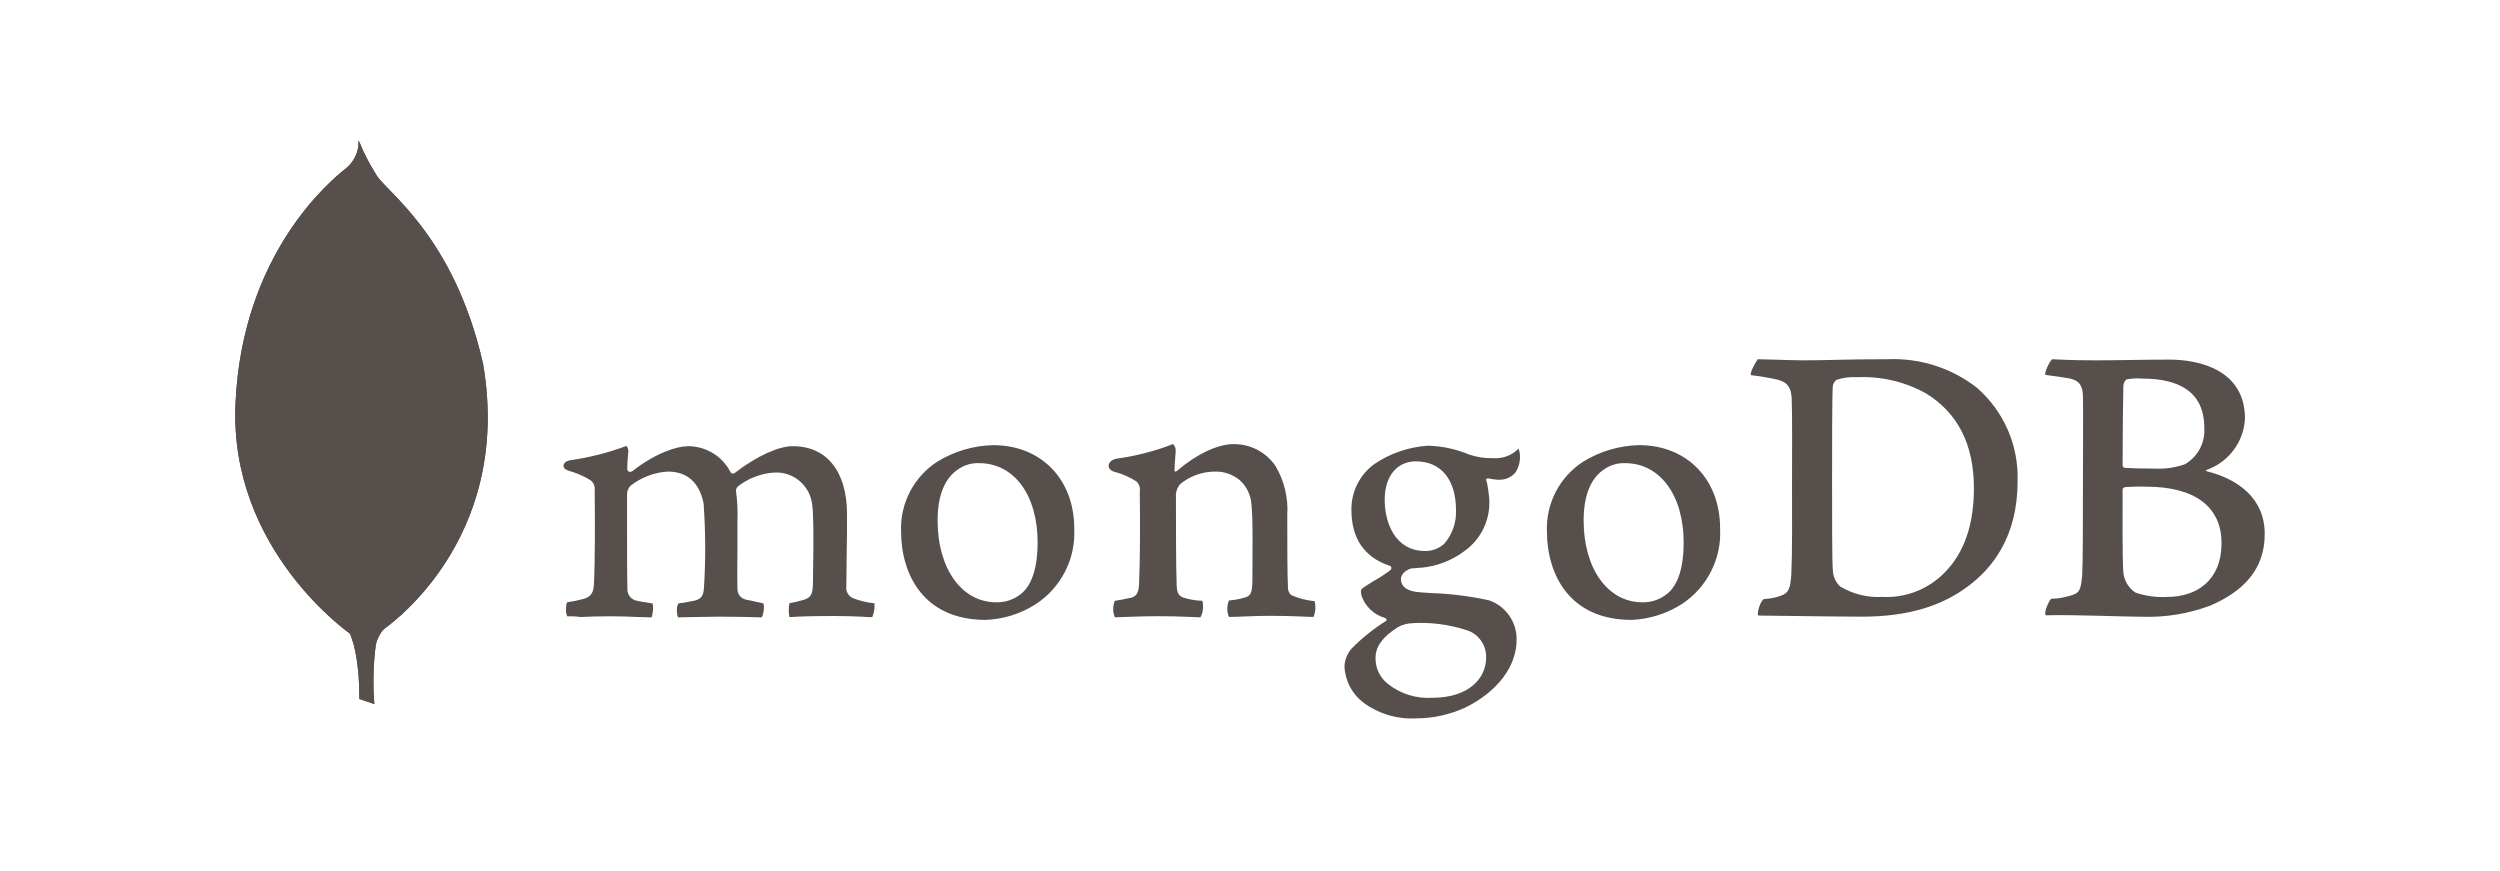 <svg xmlns="http://www.w3.org/2000/svg" viewBox="0 0 269.68 93.98"><defs><style>.l{fill:none;}.m{fill:#564f4b;fill-rule:evenodd;}</style></defs><g id="a"></g><g id="b"><g id="c"><rect class="l" width="269.68" height="93.98"></rect><g><path id="d" class="m" d="M229.45,40.91c-.2,.04-.4,.47-.4,.71-.04,1.58-.08,5.77-.08,8.61,.02,.12,.12,.22,.24,.24,.59,.04,2.01,.08,3.24,.08,1.1,.05,2.2-.11,3.24-.47,1.4-.81,2.21-2.34,2.09-3.95,0-3.83-2.69-5.29-6.68-5.29-.55-.05-1.11-.02-1.66,.08m10.2,17.66c0-3.91-2.88-6.08-8.1-6.08-.76-.03-1.53-.01-2.29,.04-.12,.04-.28,.12-.28,.24,0,2.8-.04,7.27,.08,9.01,.1,.87,.58,1.65,1.3,2.13,1.1,.38,2.27,.54,3.44,.47,3.13,0,5.85-1.74,5.85-5.81Zm-18.25-19.83c.4,0,1.58,.12,4.62,.12,2.88,0,5.18-.08,7.98-.08,3.44,0,8.18,1.22,8.18,6.36-.12,2.5-1.75,4.69-4.11,5.53-.12,.04-.12,.12,0,.16,3.32,.83,6.24,2.88,6.24,6.76s-2.37,6.2-5.81,7.7c-2.34,.89-4.84,1.31-7.35,1.23-2.01,0-7.43-.24-10.43-.16-.32-.12,.28-1.54,.55-1.78,.68-.01,1.36-.12,2.01-.32,1.07-.28,1.18-.59,1.34-2.21,.08-1.38,.08-6.28,.08-9.76,0-4.78,.04-8.02,0-9.6-.04-1.22-.47-1.62-1.34-1.86-.67-.12-1.78-.28-2.69-.4-.2-.19,.47-1.53,.71-1.69h0Zm-22.79,24.57c1.35,.79,2.9,1.16,4.46,1.07,2.32,.12,4.6-.69,6.32-2.25,2.09-1.9,3.55-4.82,3.55-9.48s-1.7-8.1-5.18-10.23c-2.27-1.26-4.84-1.86-7.43-1.74-.75-.05-1.5,.05-2.21,.28-.2,.16-.34,.38-.4,.63-.08,.79-.08,6.87-.08,10.43s0,8.81,.08,9.4c0,.73,.31,1.43,.87,1.9h0Zm-8.97-24.57c.75,0,3.63,.12,5.02,.12,2.49,0,4.27-.12,8.97-.12,3.48-.15,6.9,.94,9.64,3.08,2.91,2.54,4.52,6.25,4.38,10.11,0,5.97-2.73,9.4-5.45,11.38-2.73,2.01-6.28,3.2-11.34,3.2-2.69,0-7.31-.08-11.14-.12h-.04c-.2-.35,.32-1.74,.63-1.78,.62-.03,1.23-.15,1.82-.36,.83-.32,.99-.75,1.11-2.21,.12-2.73,.08-6,.08-9.72,0-2.65,.04-7.82-.04-9.48-.12-1.38-.71-1.74-1.9-1.98-.59-.12-1.38-.28-2.49-.4-.16-.28,.56-1.5,.75-1.74h0Z"></path><path id="e" class="m" d="M141.83,64.85c-.89-.08-1.76-.3-2.57-.67-.17-.17-.28-.39-.32-.63-.08-1.38-.08-5.33-.08-7.98,.12-1.85-.32-3.69-1.26-5.29-1.03-1.52-2.75-2.41-4.58-2.37-1.74,0-4.07,1.18-6,2.84-.04,.04-.36,.32-.32-.12,0-.43,.08-1.3,.12-1.9,.04-.3-.06-.61-.28-.83-1.97,.77-4.03,1.3-6.12,1.58-.95,.2-1.18,1.11-.2,1.42h.04c.82,.23,1.61,.57,2.33,1.03,.3,.29,.43,.7,.36,1.11,.04,2.96,.04,7.5-.08,9.99-.04,.99-.32,1.34-1.03,1.5l.08-.04c-.55,.13-1.1,.24-1.66,.32-.24,.57-.24,1.21,0,1.78,.43,0,2.72-.12,4.62-.12,2.61,0,3.95,.12,4.62,.12,.28-.55,.35-1.18,.2-1.78-.61-.02-1.23-.11-1.82-.28-.71-.16-.91-.51-.95-1.34-.08-2.09-.08-6.52-.08-9.52-.05-.53,.12-1.06,.47-1.46,1.04-.85,2.33-1.32,3.67-1.34,.99-.04,1.96,.29,2.73,.91,.71,.64,1.17,1.53,1.26,2.49,.2,1.7,.12,5.06,.12,7.98,0,1.58-.12,1.98-.71,2.17-.59,.19-1.2,.31-1.82,.35-.24,.57-.24,1.21,0,1.78,1.15,0,2.49-.12,4.46-.12,2.45,0,4.03,.12,4.66,.12,.22-.54,.26-1.13,.12-1.69Zm10.94-15.09c-2.09,0-3.4,1.62-3.4,4.15s1.15,5.53,4.38,5.53c.76,0,1.49-.28,2.05-.79,.87-1.01,1.32-2.31,1.26-3.63,0-3.28-1.62-5.25-4.3-5.25h0Zm-.28,17.46c-.59,0-1.18,.14-1.7,.43-1.66,1.07-2.41,2.09-2.41,3.32-.02,1.11,.49,2.17,1.38,2.84,1.35,1.05,3.03,1.57,4.74,1.46,4.03,0,5.81-2.17,5.81-4.31,.05-1.43-.9-2.7-2.29-3.04-1.79-.56-3.66-.8-5.53-.71Zm.28,10.27c-2.02,.12-4.01-.47-5.65-1.66-1.25-.93-2.01-2.36-2.09-3.91,.02-.73,.3-1.43,.79-1.98,1.1-1.11,2.32-2.09,3.63-2.92,.08-.04,.12-.08,.12-.16-.01-.09-.07-.17-.16-.2-1.22-.34-2.19-1.28-2.57-2.49v-.08c-.04-.24-.12-.47,.24-.71,.28-.2,.67-.43,1.11-.71,.63-.35,1.24-.75,1.82-1.19,.06-.06,.09-.15,.08-.24-.01-.09-.07-.17-.16-.2-2.76-.91-4.15-2.96-4.15-6.04-.03-1.97,.92-3.84,2.53-4.98,1.69-1.13,3.66-1.8,5.69-1.94h.12c1.49,.05,2.97,.37,4.35,.95,.83,.28,1.7,.42,2.57,.39,1.03,.09,2.05-.28,2.76-1.03,.1,.25,.16,.52,.16,.79,.03,.65-.15,1.28-.51,1.82-.44,.49-1.08,.77-1.74,.75h-.2c-.35-.03-.69-.09-1.03-.16l-.16,.08c-.04,.08,0,.16,.04,.28l.04,.08c.11,.56,.19,1.13,.24,1.7,.18,2.25-.84,4.43-2.69,5.73-1.35,1.01-2.95,1.62-4.62,1.78-.18,0-.37,.02-.55,.04-.2,0-.47,.04-.51,.04h-.04c-.32,.08-1.11,.47-1.11,1.15,0,.59,.35,1.3,2.05,1.42,.35,.04,.71,.04,1.11,.08,2.14,.07,4.27,.33,6.36,.79,1.79,.63,2.98,2.33,2.96,4.23,0,2.92-2.09,5.65-5.57,7.35-1.65,.75-3.44,1.15-5.25,1.15h0Zm22.52-27.53c-.75-.03-1.5,.18-2.13,.59-1.54,.95-2.33,2.85-2.33,5.61,0,5.18,2.61,8.81,6.32,8.81,.99,.03,1.97-.31,2.73-.95,1.15-.95,1.74-2.85,1.74-5.49,0-5.13-2.57-8.57-6.32-8.57h0Zm.71,16.91c-6.72,0-9.13-4.94-9.13-9.56-.11-3.02,1.37-5.87,3.91-7.51,1.82-1.12,3.91-1.74,6.04-1.78,5.14,0,8.73,3.67,8.73,8.97,.18,3.27-1.4,6.39-4.14,8.18-1.62,1.03-3.49,1.62-5.41,1.7h0Zm-70.4-16.91c-.76-.03-1.5,.18-2.13,.59-1.54,.95-2.33,2.85-2.33,5.61,0,5.18,2.61,8.81,6.32,8.81,.99,.03,1.97-.31,2.73-.95,1.14-.95,1.74-2.85,1.74-5.49,0-5.13-2.53-8.57-6.32-8.57m.72,16.91c-6.72,0-9.13-4.94-9.13-9.56-.11-3.02,1.37-5.87,3.91-7.51,1.82-1.12,3.91-1.74,6.04-1.78,5.14,0,8.73,3.67,8.73,8.97,.18,3.27-1.4,6.39-4.15,8.18-1.62,1.04-3.49,1.63-5.41,1.7Zm-45.15-.4c-.12-.29-.16-.6-.12-.91,0-.2,.03-.41,.12-.59,.59-.08,1.17-.2,1.74-.36,.79-.2,1.11-.63,1.15-1.62,.12-2.37,.12-6.87,.08-9.99v-.08c.06-.42-.1-.84-.44-1.11-.74-.46-1.53-.8-2.37-1.03-.35-.12-.59-.32-.55-.55,0-.24,.24-.51,.75-.59,2.06-.29,4.09-.81,6.04-1.54,.14,.18,.21,.41,.2,.63l-.04,.43c-.04,.43-.08,.95-.08,1.46,.01,.16,.15,.29,.32,.28,.08,0,.17-.03,.24-.08,2.53-1.98,4.82-2.69,6-2.69,1.93,0,3.71,1.08,4.58,2.8,.05,.1,.16,.16,.28,.16,.09,0,.18-.04,.24-.12,2.33-1.78,4.66-2.84,6.2-2.84,3.67,0,5.85,2.73,5.85,7.35,0,1.3,0,3-.04,4.54,0,1.38-.04,2.65-.04,3.55,.06,.42,.33,.77,.71,.95,.73,.29,1.51,.48,2.29,.55h.04c.04,.51-.04,1.03-.24,1.5-.33,0-.66,0-.99-.04-1-.05-2-.08-3-.08-2.45,0-3.71,.04-4.94,.12-.1-.5-.1-1,0-1.5,.51-.09,1.01-.21,1.5-.35,.79-.24,.99-.59,1.03-1.62,0-.75,.16-7.15-.08-8.69-.24-2.02-1.99-3.52-4.03-3.44-1.47,.08-2.88,.62-4.03,1.54-.09,.11-.15,.25-.16,.4v.04c.15,1.07,.2,2.16,.16,3.24v2.57c0,1.78-.04,3.44,0,4.7-.04,.59,.36,1.12,.95,1.23,.24,.04,.4,.08,.59,.12,.36,.08,.71,.16,1.26,.28,.09,.37,.07,.75-.04,1.11-.01,.15-.07,.28-.16,.4-1.34-.04-2.73-.08-4.74-.08-.59,0-1.62,.04-2.49,.04-.71,0-1.38,.04-1.78,.04-.09-.25-.13-.52-.12-.79-.02-.25,.04-.5,.16-.71,.18-.05,.37-.07,.55-.08,.47-.08,.87-.16,1.26-.24,.67-.2,.91-.55,.95-1.42,.19-3.01,.17-6.03-.04-9.05-.47-2.29-1.78-3.44-3.87-3.44-1.47,.09-2.87,.63-4.03,1.54-.23,.24-.36,.57-.36,.91v2.33c0,2.84,0,6.4,.04,7.94,0,.63,.48,1.16,1.11,1.23,.3,.07,.6,.12,.91,.16l.71,.12c.08,.5,.03,1.02-.12,1.5-.4,0-.87-.04-1.42-.04-.83-.04-1.9-.08-3.08-.08-1.38,0-2.37,.04-3.16,.08-.48-.07-.97-.09-1.46-.08Z"></path><path id="f" class="m" d="M40.38,75.95l-1.62-.55s.2-8.26-2.77-8.85c-1.97-2.29,.32-97.18,7.43-.32,0,0-2.45,1.22-2.88,3.32-.28,2.12-.33,4.27-.16,6.4Z"></path><path id="g" class="m" d="M40.38,75.95l-1.62-.55s.2-8.26-2.77-8.85c-1.97-2.29,.32-97.18,7.43-.32,0,0-2.45,1.22-2.88,3.32-.28,2.12-.33,4.27-.16,6.4Z"></path><path id="h" class="m" d="M41.25,67.97s14.18-9.32,10.86-28.72c-3.2-14.1-10.74-18.72-11.58-20.5-.7-1.1-1.3-2.26-1.78-3.48l.59,39.23s-1.22,12.01,1.9,13.47"></path><path id="i" class="m" d="M41.25,67.97s14.18-9.32,10.86-28.72c-3.2-14.1-10.74-18.72-11.58-20.5-.7-1.1-1.3-2.26-1.78-3.48l.59,39.23s-1.22,12.01,1.9,13.47"></path><path id="j" class="m" d="M37.93,68.48s-13.32-9.09-12.52-25.09c.75-16,10.15-23.86,11.97-25.28,.88-.74,1.36-1.85,1.3-3,.83,1.78,.67,26.59,.79,29.51,.36,11.26-.63,21.73-1.54,23.86"></path><path id="k" class="m" d="M37.93,68.48s-13.32-9.09-12.52-25.09c.75-16,10.15-23.86,11.97-25.28,.88-.74,1.36-1.85,1.3-3,.83,1.78,.67,26.59,.79,29.51,.36,11.26-.63,21.73-1.54,23.86"></path></g></g></g></svg>